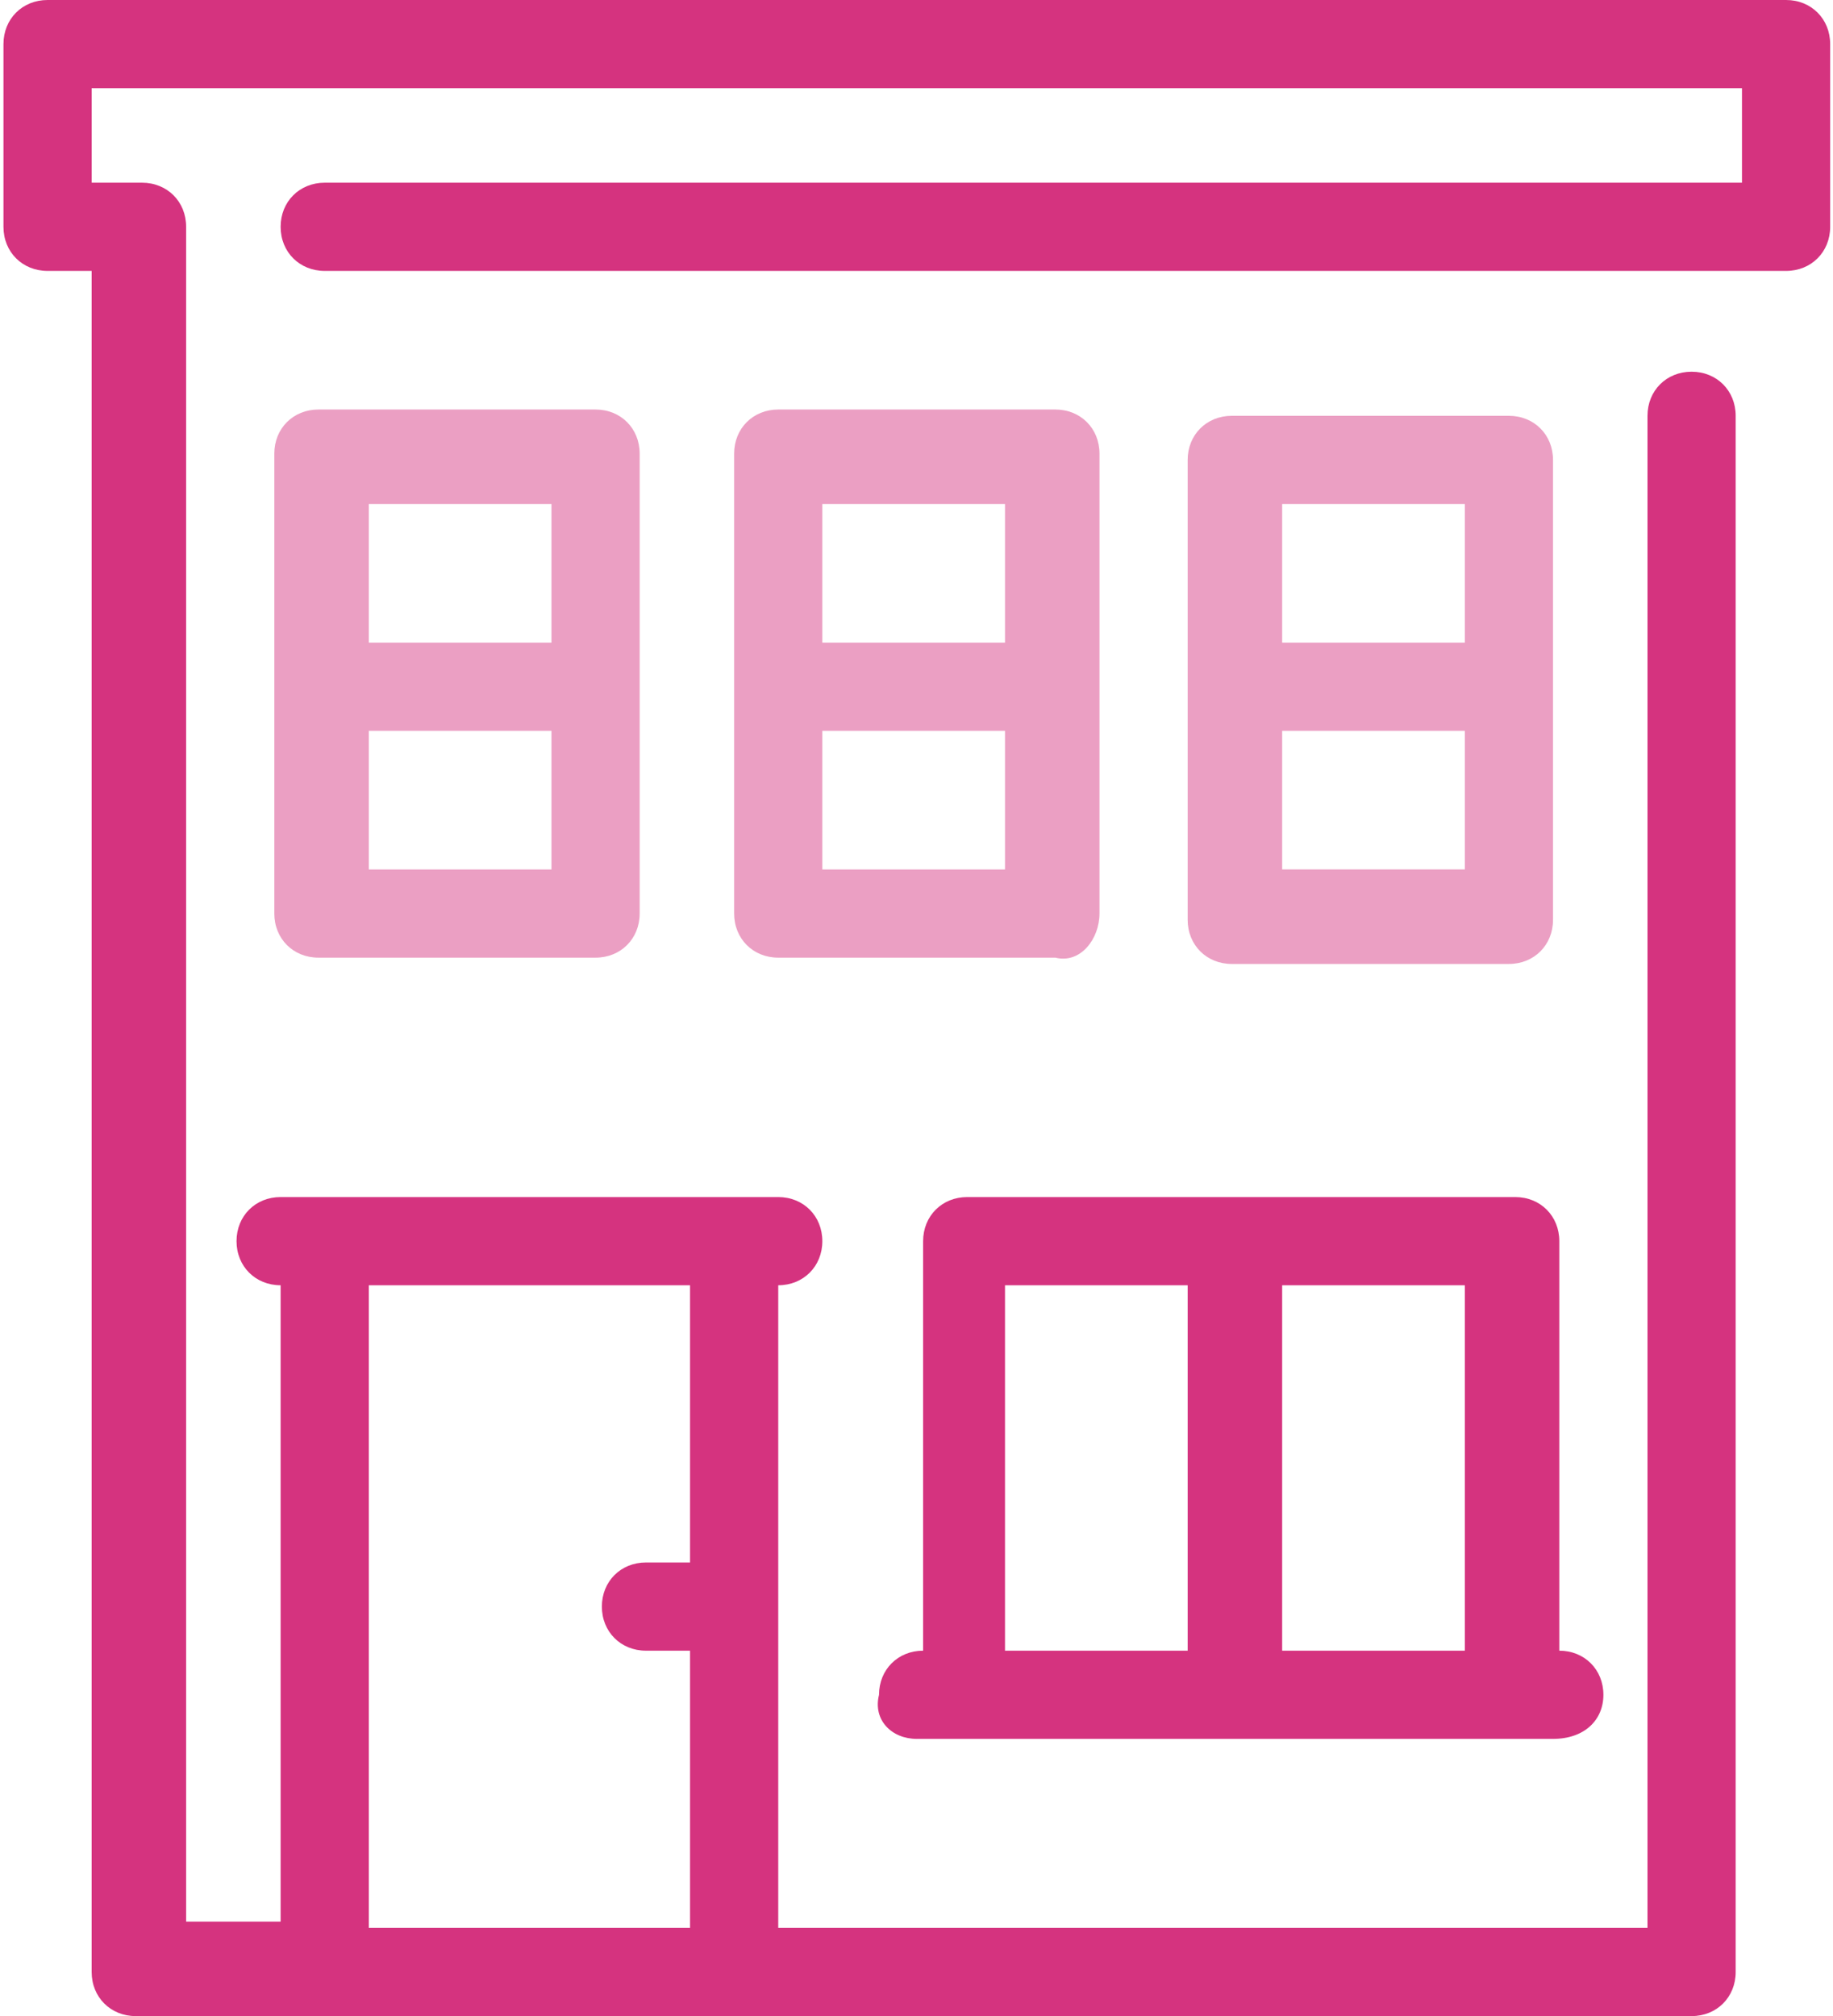 <svg enable-background="new 0 0 29.1 32" viewBox="0 0 29.1 32" xmlns="http://www.w3.org/2000/svg"><g clip-rule="evenodd" fill-rule="evenodd" transform="translate(27.455 22)"><g fill="#eb9fc3"><path d="m-22.4-15.5c-.4 0-.7.3-.7.7v7.3c0 .4.3.7.7.7h4.4c.4 0 .7-.3.7-.7v-7.3c0-.4-.3-.7-.7-.7zm.8 1.5h2.9v2.2h-2.9zm0 5.8v-2.2h2.9v2.2z"/><path d="m-10-7.5v-7.3c0-.4-.3-.7-.7-.7h-4.4c-.4 0-.7.3-.7.7v7.3c0 .4.3.7.7.7h4.4c.4.1.7-.3.7-.7zm-4.4-6.5h2.9v2.2h-2.9zm0 5.8v-2.2h2.9v2.2z"/><path d="m-3.5-6.7c.4 0 .7-.3.7-.7v-7.3c0-.4-.3-.7-.7-.7h-4.4c-.4 0-.7.3-.7.7v7.3c0 .4.3.7.7.7zm-3.6-1.5v-2.2h2.9v2.2zm0-5.8h2.9v2.2h-2.9z"/></g><path d="m.9-22h-27.6c-.4 0-.7.3-.7.7v2.9c0 .4.3.7.7.7h.7v27c0 .4.3.7.7.7h24.7c.4 0 .7-.3.7-.7v-24.7c0-.4-.3-.7-.7-.7s-.7.3-.7.7v24h-13.8v-10.2c.4 0 .7-.3.7-.7s-.3-.7-.7-.7h-.7-6.5-.7c-.4 0-.7.3-.7.7s.3.7.7.7v10.1h-1.5v-26.9c0-.4-.3-.7-.7-.7h-.8v-1.5h26.2v1.5h-22.5c-.4 0-.7.3-.7.7s.3.7.7.7h23.2c.4 0 .7-.3.7-.7v-2.9c0-.4-.3-.7-.7-.7zm-22.5 20.4h5.1v4.4h-.7c-.4 0-.7.3-.7.7s.3.7.7.7h.7v4.4h-5.1z" fill="#d5337f"/><path d="m-12.9 5.6h.7 8.7.7c.5 0 .8-.3.8-.7s-.3-.7-.7-.7v-6.5c0-.4-.3-.7-.7-.7h-8.7c-.4 0-.7.3-.7.7v6.5c-.4 0-.7.3-.7.7-.1.4.2.7.6.7zm8.7-7.2v5.8h-2.9v-5.8zm-7.3 0h2.9v5.8h-2.9z" fill="#d5337f"/></g></svg>